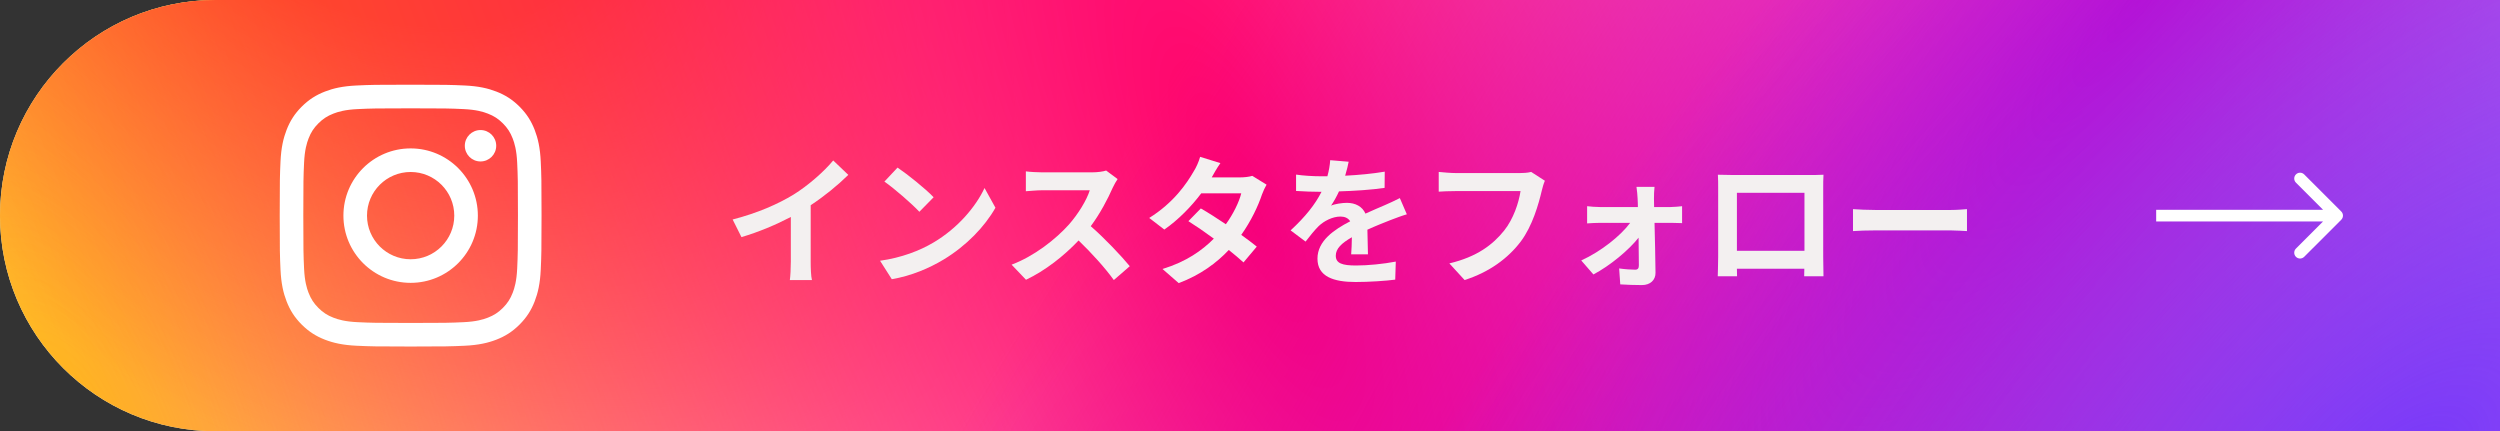 <svg width="429" height="74" viewBox="0 0 429 74" fill="none" xmlns="http://www.w3.org/2000/svg">
<rect x="0" y="0" width="429" height="74" fill="#333333" stroke="none"/>
<path d="M0 37C0 16.566 16.566 0 37 0H429V74H37C16.566 74 0 57.434 0 37V37Z" fill="white"/>
<path d="M0 37C0 16.566 16.566 0 37 0H429V74H37C16.566 74 0 57.434 0 37V37Z" fill="url(#paint0_radial_301_559)"/>
<path d="M0 37C0 16.566 16.566 0 37 0H429V74H37C16.566 74 0 57.434 0 37V37Z" fill="url(#paint1_radial_301_559)"/>
<path d="M0 37C0 16.566 16.566 0 37 0H429V74H37C16.566 74 0 57.434 0 37V37Z" fill="url(#paint2_radial_301_559)"/>
<path d="M0 37C0 16.566 16.566 0 37 0H429V74H37C16.566 74 0 57.434 0 37V37Z" fill="url(#paint3_radial_301_559)"/>
<path d="M0 37C0 16.566 16.566 0 37 0H429V74H37C16.566 74 0 57.434 0 37V37Z" fill="url(#paint4_radial_301_559)"/>
<path d="M317.974 35.888C318.838 35.96 320.59 36.032 321.838 36.032H334.726C335.854 36.032 336.91 35.936 337.534 35.888V39.656C336.958 39.632 335.734 39.536 334.726 39.536H321.838C320.47 39.536 318.862 39.584 317.974 39.656V35.888Z" fill="#F3F0F0"/>
<path d="M294.79 29.984C295.774 30.008 296.686 30.032 297.334 30.032H310.534C311.134 30.032 312.046 30.032 312.91 29.984C312.862 30.704 312.862 31.592 312.862 32.312V44.072C312.862 45.008 312.91 47.312 312.91 47.408H309.598C309.598 47.36 309.622 46.808 309.622 46.112H298.054C298.078 46.784 298.078 47.336 298.078 47.408H294.766C294.766 47.288 294.838 45.2 294.838 44.048V32.312C294.838 31.64 294.838 30.656 294.79 29.984ZM298.054 33.08V43.04H309.646V33.08H298.054Z" fill="#F3F0F0"/>
<path d="M283.917 32.072C283.845 32.648 283.821 33.416 283.821 34.064C283.821 34.496 283.845 35 283.845 35.528H286.677C287.301 35.528 288.213 35.432 288.645 35.384V38.288C288.069 38.264 287.325 38.24 286.797 38.24H283.917C283.989 41.096 284.061 44.36 284.085 46.808C284.109 48.056 283.173 48.92 281.757 48.92C280.605 48.92 279.117 48.872 278.037 48.8L277.845 46.064C278.829 46.208 279.981 46.28 280.605 46.28C281.061 46.28 281.229 46.016 281.229 45.536C281.229 44.36 281.205 42.608 281.181 40.784C279.501 42.92 276.261 45.608 273.429 47.096L271.341 44.696C274.749 43.136 278.085 40.472 279.741 38.24H274.605C273.909 38.24 273.045 38.288 272.349 38.336V35.384C272.925 35.456 273.909 35.528 274.533 35.528H281.061C281.061 35 281.037 34.52 281.013 34.064C280.989 33.488 280.917 32.72 280.821 32.072H283.917Z" fill="#F3F0F0"/>
<path d="M265.101 31.016C264.885 31.496 264.693 32.192 264.573 32.696C264.021 35.048 262.965 38.768 260.973 41.432C258.789 44.312 255.597 46.688 251.325 48.056L248.709 45.2C253.461 44.072 256.173 41.984 258.117 39.56C259.701 37.568 260.613 34.832 260.925 32.792H249.741C248.661 32.792 247.509 32.84 246.885 32.888V29.504C247.605 29.576 248.973 29.696 249.765 29.696H260.853C261.333 29.696 262.101 29.672 262.749 29.504L265.101 31.016Z" fill="#F3F0F0"/>
<path d="M231.429 27.752C231.309 28.352 231.141 29.144 230.829 30.152C233.109 30.032 235.509 29.816 237.621 29.456L237.597 32.24C235.317 32.576 232.365 32.768 229.773 32.84C229.365 33.728 228.885 34.592 228.405 35.288C229.029 35 230.325 34.808 231.117 34.808C232.581 34.808 233.781 35.432 234.309 36.656C235.557 36.08 236.565 35.672 237.549 35.24C238.485 34.832 239.325 34.448 240.213 33.992L241.413 36.776C240.645 36.992 239.373 37.472 238.557 37.784C237.477 38.216 236.109 38.744 234.645 39.416C234.669 40.76 234.717 42.536 234.741 43.64H231.861C231.933 42.92 231.957 41.768 231.981 40.712C230.181 41.744 229.221 42.68 229.221 43.88C229.221 45.2 230.349 45.56 232.701 45.56C234.741 45.56 237.405 45.296 239.517 44.888L239.421 47.984C237.837 48.2 234.885 48.392 232.629 48.392C228.861 48.392 226.077 47.48 226.077 44.384C226.077 41.312 228.957 39.392 231.693 37.976C231.333 37.376 230.685 37.16 230.013 37.16C228.669 37.16 227.181 37.928 226.269 38.816C225.549 39.536 224.853 40.4 224.037 41.456L221.469 39.536C223.989 37.208 225.693 35.072 226.773 32.912C226.653 32.912 226.557 32.912 226.461 32.912C225.477 32.912 223.725 32.864 222.405 32.768V29.96C223.629 30.152 225.405 30.248 226.629 30.248C226.989 30.248 227.397 30.248 227.781 30.248C228.045 29.288 228.213 28.352 228.261 27.488L231.429 27.752Z" fill="#F3F0F0"/>
<path d="M209.422 27.992C208.822 28.832 208.222 29.912 207.934 30.44H212.806C213.55 30.44 214.366 30.344 214.894 30.176L217.342 31.688C217.078 32.144 216.766 32.792 216.55 33.392C215.902 35.336 214.702 37.904 212.998 40.304C214.03 41.048 214.966 41.744 215.662 42.32L213.382 45.032C212.734 44.432 211.846 43.688 210.862 42.896C208.75 45.128 206.014 47.168 202.27 48.584L199.486 46.16C203.638 44.888 206.302 42.944 208.294 40.952C206.734 39.8 205.15 38.72 203.926 37.952L206.062 35.768C207.334 36.488 208.846 37.472 210.358 38.48C211.606 36.752 212.638 34.664 212.998 33.176H206.134C204.454 35.408 202.222 37.712 199.798 39.392L197.206 37.4C201.406 34.784 203.638 31.496 204.838 29.408C205.222 28.832 205.726 27.728 205.942 26.912L209.422 27.992Z" fill="#F3F0F0"/>
<path d="M191.781 30.728C191.589 30.992 191.157 31.736 190.941 32.216C190.125 34.088 188.781 36.656 187.173 38.816C189.549 40.88 192.453 43.952 193.869 45.68L191.133 48.056C189.573 45.896 187.341 43.448 185.085 41.264C182.541 43.952 179.349 46.448 176.061 48.008L173.589 45.416C177.453 43.976 181.173 41.048 183.429 38.528C185.013 36.728 186.477 34.352 187.005 32.648H178.869C177.861 32.648 176.541 32.792 176.037 32.816V29.408C176.685 29.504 178.149 29.576 178.869 29.576H187.341C188.373 29.576 189.333 29.432 189.813 29.264L191.781 30.728Z" fill="#F3F0F0"/>
<path d="M154.018 28.76C155.698 29.888 158.818 32.384 160.21 33.848L157.762 36.344C156.514 35 153.514 32.384 151.762 31.16L154.018 28.76ZM151.018 44.744C154.762 44.216 157.882 42.992 160.21 41.6C164.314 39.176 167.434 35.504 168.946 32.264L170.818 35.648C168.994 38.888 165.802 42.2 161.938 44.528C159.514 45.992 156.418 47.336 153.034 47.912L151.018 44.744Z" fill="#F3F0F0"/>
<path d="M125.722 37.664C130.018 36.56 133.546 35 136.21 33.368C138.682 31.832 141.418 29.432 142.978 27.536L145.57 30.008C143.746 31.808 141.442 33.68 139.114 35.216V44.912C139.114 45.968 139.162 47.456 139.33 48.056H135.538C135.634 47.48 135.706 45.968 135.706 44.912V37.232C133.234 38.528 130.186 39.824 127.234 40.688L125.722 37.664Z" fill="#F3F0F0"/>
<path d="M87.975 23.755C87.567 22.708 87.081 21.957 86.296 21.173C85.509 20.386 84.762 19.899 83.712 19.494C82.92 19.186 81.73 18.82 79.54 18.72C77.172 18.612 76.461 18.589 70.463 18.589C64.465 18.589 63.754 18.612 61.386 18.72C59.196 18.82 58.006 19.186 57.214 19.494C56.167 19.902 55.417 20.389 54.632 21.173C53.845 21.96 53.358 22.708 52.953 23.755C52.645 24.547 52.279 25.737 52.179 27.927C52.072 30.295 52.048 31.006 52.048 37.004C52.048 43.002 52.072 43.712 52.179 46.081C52.279 48.271 52.645 49.461 52.953 50.253C53.361 51.3 53.848 52.05 54.632 52.834C55.419 53.621 56.167 54.108 57.214 54.514C58.006 54.822 59.196 55.187 61.386 55.287C63.754 55.395 64.465 55.419 70.463 55.419C76.461 55.419 77.172 55.395 79.54 55.287C81.73 55.187 82.92 54.822 83.712 54.514C84.762 54.106 85.509 53.619 86.296 52.834C87.081 52.048 87.567 51.3 87.975 50.253C88.283 49.461 88.649 48.271 88.749 46.081C88.857 43.712 88.881 43.002 88.881 37.004C88.881 31.006 88.857 30.295 88.749 27.927C88.649 25.737 88.283 24.547 87.975 23.755ZM70.466 48.537C64.094 48.537 58.93 43.373 58.93 37.001C58.93 30.63 64.094 25.466 70.466 25.466C76.837 25.466 82.001 30.63 82.001 37.001C82.001 43.373 76.837 48.537 70.466 48.537ZM82.456 27.706C80.967 27.706 79.761 26.497 79.761 25.011C79.761 23.523 80.969 22.315 82.456 22.315C83.943 22.315 85.151 23.521 85.151 25.011C85.151 26.5 83.943 27.706 82.456 27.706ZM70.466 29.514C66.331 29.514 62.978 32.867 62.978 37.001C62.978 41.136 66.331 44.489 70.466 44.489C74.6 44.489 77.953 41.136 77.953 37.001C77.953 32.867 74.6 29.514 70.466 29.514ZM92.794 46.263C92.684 48.653 92.305 50.287 91.749 51.716C91.176 53.193 90.407 54.445 89.157 55.695C87.907 56.943 86.657 57.711 85.178 58.285C83.749 58.84 82.117 59.219 79.725 59.33C77.329 59.438 76.564 59.464 70.463 59.464C64.362 59.464 63.599 59.438 61.201 59.33C58.812 59.219 57.177 58.84 55.748 58.285C54.272 57.711 53.019 56.943 51.769 55.695C50.519 54.445 49.753 53.193 49.179 51.716C48.624 50.287 48.245 48.655 48.134 46.263C48.026 43.868 48 43.102 48 37.001C48 30.901 48.026 30.135 48.134 27.74C48.242 25.35 48.624 23.716 49.179 22.287C49.753 20.81 50.521 19.557 51.769 18.307C53.019 17.06 54.269 16.291 55.748 15.715C57.177 15.159 58.809 14.78 61.201 14.67C63.596 14.559 64.362 14.536 70.463 14.536C76.564 14.536 77.329 14.562 79.725 14.67C82.114 14.778 83.749 15.159 85.178 15.715C86.654 16.288 87.907 17.057 89.157 18.305C90.405 19.552 91.173 20.807 91.749 22.284C92.305 23.713 92.684 25.345 92.794 27.737C92.905 30.132 92.929 30.898 92.929 36.999C92.929 43.099 92.902 43.862 92.794 46.26V46.263Z" fill="white"/>
<path fill-rule="evenodd" clip-rule="evenodd" d="M395.397 29.929L401.761 36.293C402.151 36.683 402.151 37.316 401.761 37.707L395.397 44.071C395.006 44.462 394.373 44.462 393.983 44.071C393.592 43.681 393.592 43.047 393.983 42.657L398.639 38H370V36H398.639L393.983 31.343C393.592 30.953 393.592 30.319 393.983 29.929C394.373 29.538 395.006 29.538 395.397 29.929Z" fill="white"/>
<defs>
<radialGradient id="paint0_radial_301_559" cx="0" cy="0" r="1" gradientUnits="userSpaceOnUse" gradientTransform="translate(13.728 89.857) rotate(-13.692) scale(161.901 383.696)">
<stop stop-color="#FFD600"/>
<stop offset="1" stop-color="#FFD600" stop-opacity="0"/>
</radialGradient>
<radialGradient id="paint1_radial_301_559" cx="0" cy="0" r="1" gradientUnits="userSpaceOnUse" gradientTransform="translate(56.056 -42.286) rotate(40.687) scale(165.199 107.566)">
<stop offset="0.344" stop-color="#FF7A00"/>
<stop offset="1" stop-color="#FF7A00" stop-opacity="0"/>
</radialGradient>
<radialGradient id="paint2_radial_301_559" cx="0" cy="0" r="1" gradientUnits="userSpaceOnUse" gradientTransform="translate(215.072 37) rotate(-24.565) scale(235.217 759.689)">
<stop stop-color="#FF0069"/>
<stop offset="1" stop-color="#FF0069" stop-opacity="0"/>
</radialGradient>
<radialGradient id="paint3_radial_301_559" cx="0" cy="0" r="1" gradientUnits="userSpaceOnUse" gradientTransform="translate(367.224 -2.38076e-05) rotate(36.562) scale(129.083 480.169)">
<stop stop-color="#D300C5"/>
<stop offset="1" stop-color="#D300C5" stop-opacity="0"/>
</radialGradient>
<radialGradient id="paint4_radial_301_559" cx="0" cy="0" r="1" gradientUnits="userSpaceOnUse" gradientTransform="translate(411.268 85.232) rotate(-136.854) scale(137.195 286.647)">
<stop stop-color="#7638FA"/>
<stop offset="1" stop-color="#7638FA" stop-opacity="0"/>
</radialGradient>
</defs>
</svg>
